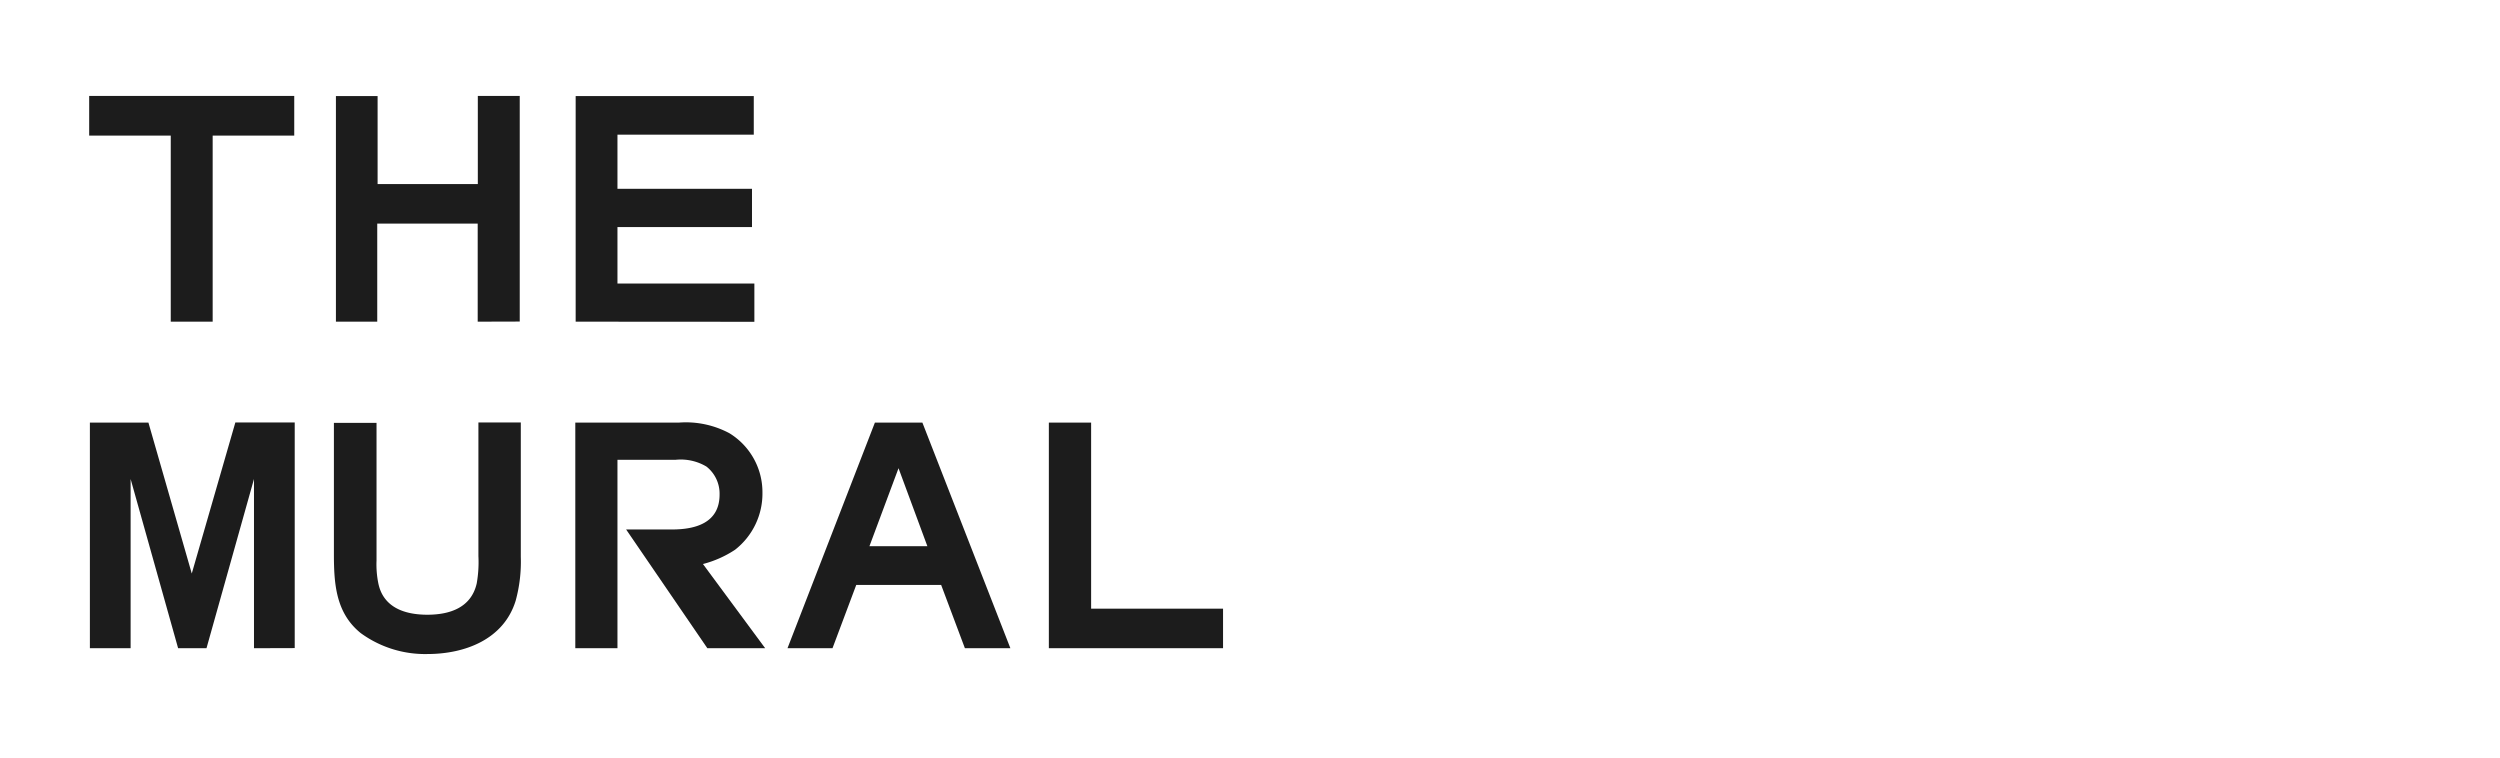<svg xmlns="http://www.w3.org/2000/svg" width="210.54" height="63.83" viewBox="0 0 210.54 63.83">
  <defs>
    <style>
      .cls-1 {
        isolation: isolate;
      }

      .cls-2 {
        fill: #1c1c1c;
      }
    </style>
  </defs>
  <g id="Ebene_3" data-name="Ebene 3">
    <g class="cls-1">
      <path class="cls-2" d="M17.91,11.42l0,15.67H14.38l0-15.67H7.51V8.08H24.78v3.34Z"/>
      <path class="cls-2" d="M40.23,27.09l0-8.26H31.77l0,8.26H28.29l0-19h3.51v7.41h8.44V8.08h3.53l0,19Z"/>
      <path class="cls-2" d="M48.48,27.09l0-19h15v3.25H52v4.56H63.33v3.22H52v4.76H63.53l0,3.22Z"/>
      <path class="cls-2" d="M21.39,54.59l0-14.25-4,14.25H15L11,40.34l0,14.25H7.57l0-19h4.93L16.15,48.3l3.67-12.72h5l0,19Z"/>
      <path class="cls-2" d="M43.86,46.9a12.44,12.44,0,0,1-.43,3.68c-1,3.27-4.28,4.5-7.44,4.5a9.19,9.19,0,0,1-5.62-1.77c-2.11-1.71-2.25-4.19-2.25-6.7v-11h3.59v11.6a8,8,0,0,0,.15,1.91c.42,2.06,2.25,2.65,4.13,2.65s3.7-.59,4.16-2.65a10.28,10.28,0,0,0,.14-2.28V35.58h3.57Z"/>
      <path class="cls-2" d="M59.57,54.59l-6.84-10H56.6c2,0,4-.57,4-2.94a2.9,2.9,0,0,0-1.11-2.36,4.23,4.23,0,0,0-2.57-.57H52l0,15.87H48.45l0-19h8.72a7.78,7.78,0,0,1,4.25.89,5.82,5.82,0,0,1,2.79,5,6,6,0,0,1-2.31,4.82A9,9,0,0,1,59.2,47.5l5.24,7.09Z"/>
      <path class="cls-2" d="M81.26,54.59l-2-5.33H72.11l-2,5.33H66.32l7.36-19h4l7.41,19ZM75.67,39.43,73.22,46H78.1Z"/>
      <path class="cls-2" d="M88.33,54.59l0-19h3.56V51.26H103l0,3.33Z"/>
    </g>
  </g>
</svg>
